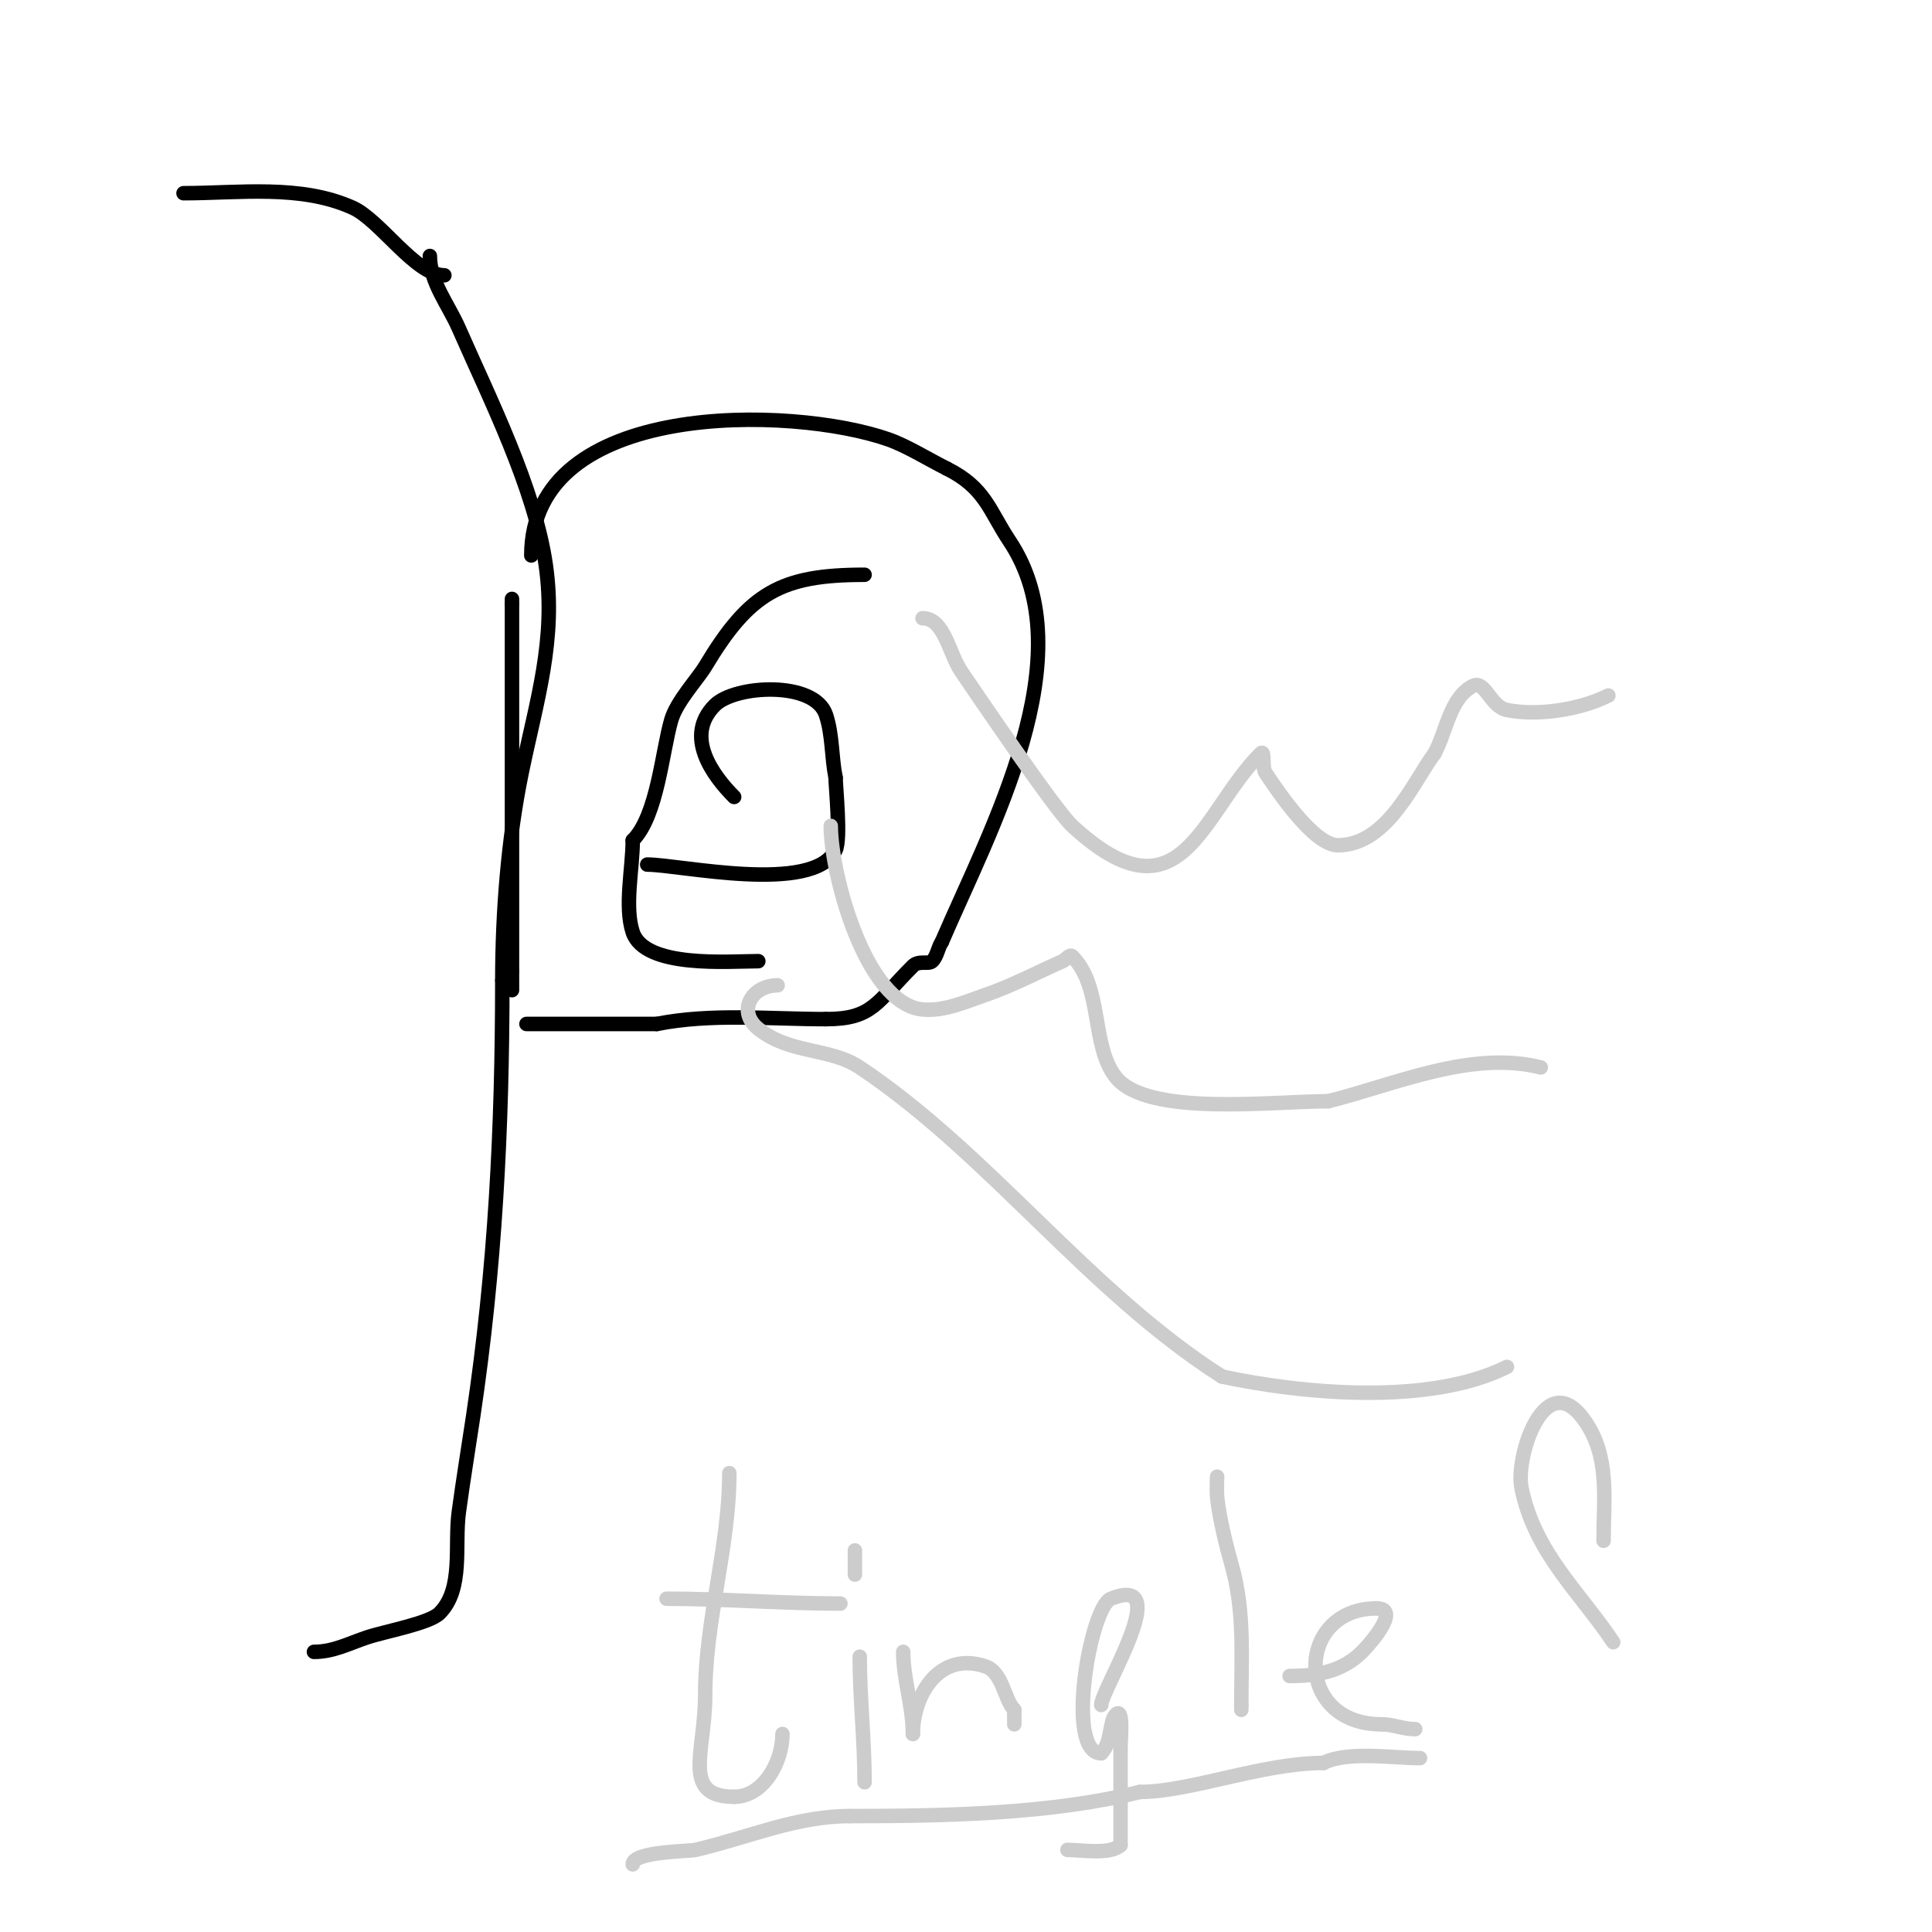 <svg viewBox='0 0 400 400' version='1.1' xmlns='http://www.w3.org/2000/svg' xmlns:xlink='http://www.w3.org/1999/xlink'><g fill='none' stroke='#000000' stroke-width='3' stroke-linecap='round' stroke-linejoin='round'><path d='M106,124c0,0.333 0,0.667 0,1'/><path d='M106,125c0,25.333 0,50.667 0,76'/><path d='M106,201c0,1.333 0,2.667 0,4'/><path d='M110,115c0,-32.351 54.074,-31.033 74,-24c3.775,1.333 8.173,4.086 12,6'/><path d='M196,97c8.017,4.008 8.798,8.698 13,15c15.878,23.817 -4.034,59.747 -14,83'/><path d='M195,195c-0.827,1.24 -0.946,2.946 -2,4c-0.741,0.741 -2.759,-0.241 -4,1c-7.545,7.545 -8.316,11 -18,11'/><path d='M171,211c-11.492,0 -23.766,-1.247 -35,1'/><path d='M136,212c-9,0 -18,0 -27,0'/><path d='M152,165c-4.37,-4.37 -10.454,-12.546 -4,-19c4.167,-4.167 20.625,-5.124 23,2c1.386,4.159 1.14,8.701 2,13'/><path d='M173,161c0,1.868 1.14,12.719 0,15c-4.63,9.259 -32.246,3 -39,3'/><path d='M179,119c-17.341,0 -23.82,3.701 -33,19c-1.51,2.516 -5.885,7.21 -7,11c-1.912,6.502 -2.877,19.877 -8,25'/><path d='M131,174c0,5.77 -1.767,13.699 0,19c2.508,7.523 19.893,6 26,6'/><path d='M157,199'/><path d='M89,53c0,5.385 3.842,10.066 6,15c6.261,14.31 15.721,33.048 18,49c2.211,15.48 -1.922,28.048 -5,43c-2.816,13.679 -4,29.052 -4,43'/><path d='M104,203c0,30.689 -1.478,59.636 -6,90c-0.993,6.668 -2.097,13.319 -3,20c-0.954,7.062 1.039,15.961 -4,21c-2.116,2.116 -11.288,3.763 -15,5c-3.789,1.263 -6.954,3 -11,3'/><path d='M92,57c-5.965,0 -13.29,-11.43 -19,-14c-10.789,-4.855 -23.53,-3 -35,-3'/></g>
<g fill='none' stroke='#cccccc' stroke-width='3' stroke-linecap='round' stroke-linejoin='round'><path d='M191,128c4.534,0 5.451,7.251 8,11c2.79,4.102 19.464,28.736 23,32c22.615,20.875 26.735,-2.735 39,-15c0.972,-0.972 0.238,2.856 1,4c2.67,4.005 10.064,15 15,15c10.237,0 15.668,-13.224 20,-19'/><path d='M297,156c2.548,-4.732 3.193,-11.596 8,-14c2.452,-1.226 3.597,4.319 7,5c6.403,1.281 15.15,-0.075 21,-3'/><path d='M172,171c0,9.743 7.131,36.87 19,38c4.427,0.422 8.796,-1.55 13,-3c5.503,-1.898 10.68,-4.636 16,-7c0.681,-0.303 1.473,-1.527 2,-1c6.331,6.331 3.855,18.452 9,25c6.471,8.236 32.441,5 44,5'/><path d='M275,228c13.879,-3.47 29.56,-10.61 44,-7'/><path d='M161,204c-5.46,0 -8.446,5.443 -4,9c6.602,5.282 14.783,3.855 21,8c26.777,17.852 47.319,46.385 75,64'/><path d='M253,285c16.445,3.524 42.857,6.071 59,-2'/><path d='M138,331c11.88,0 23.99,1 36,1'/><path d='M151,305c0,15.376 -5,30.371 -5,46c0,11.723 -4.996,21 6,21'/><path d='M152,372c6.032,0 10,-7.132 10,-13'/><path d='M178,343c0,8.658 1,17.287 1,26'/><path d='M177,326c0,-1.667 0,-3.333 0,-5'/><path d='M187,342c0,5.677 2,11.123 2,17'/><path d='M189,359c0,-7.738 5.203,-17.266 15,-14c3.607,1.202 3.931,6.931 6,9'/><path d='M210,354c0,1 0,2 0,3'/><path d='M228,353c0,-3.22 15.421,-27.369 2,-22c-4.265,1.706 -9.565,32 -2,32'/><path d='M228,363c2.25,-2.25 1.608,-6.608 3,-8c1.667,-1.667 1,4.643 1,7c0,6.667 0,13.333 0,20'/><path d='M232,382c-2.057,2.057 -8.189,1 -11,1'/><path d='M252,306c0,-1.333 -0.133,2.673 0,4c0.417,4.17 1.911,10.189 3,14c2.724,9.535 2,19.054 2,29'/><path d='M257,353l0,1'/><path d='M267,347c5.436,0 10.817,-0.817 15,-5c1.161,-1.161 8.35,-9 3,-9'/><path d='M285,333c-16.805,0 -17.24,24 1,24'/><path d='M286,357c2.506,0 4.424,1 7,1'/><path d='M131,386c0,-2.703 11.59,-2.668 13,-3c11.317,-2.663 20.799,-7 32,-7'/><path d='M176,376c19.05,0 41.482,-0.37 60,-5'/><path d='M236,371c10.406,0 25.351,-6 38,-6'/><path d='M274,365c5.025,-2.513 14.396,-1 20,-1'/><path d='M332,319c0,-8.69 1.369,-17.483 -4,-25c-8.109,-11.353 -14.292,7.54 -13,14c2.697,13.487 12.055,21.583 19,32'/><path d='M334,340'/></g>
</svg>